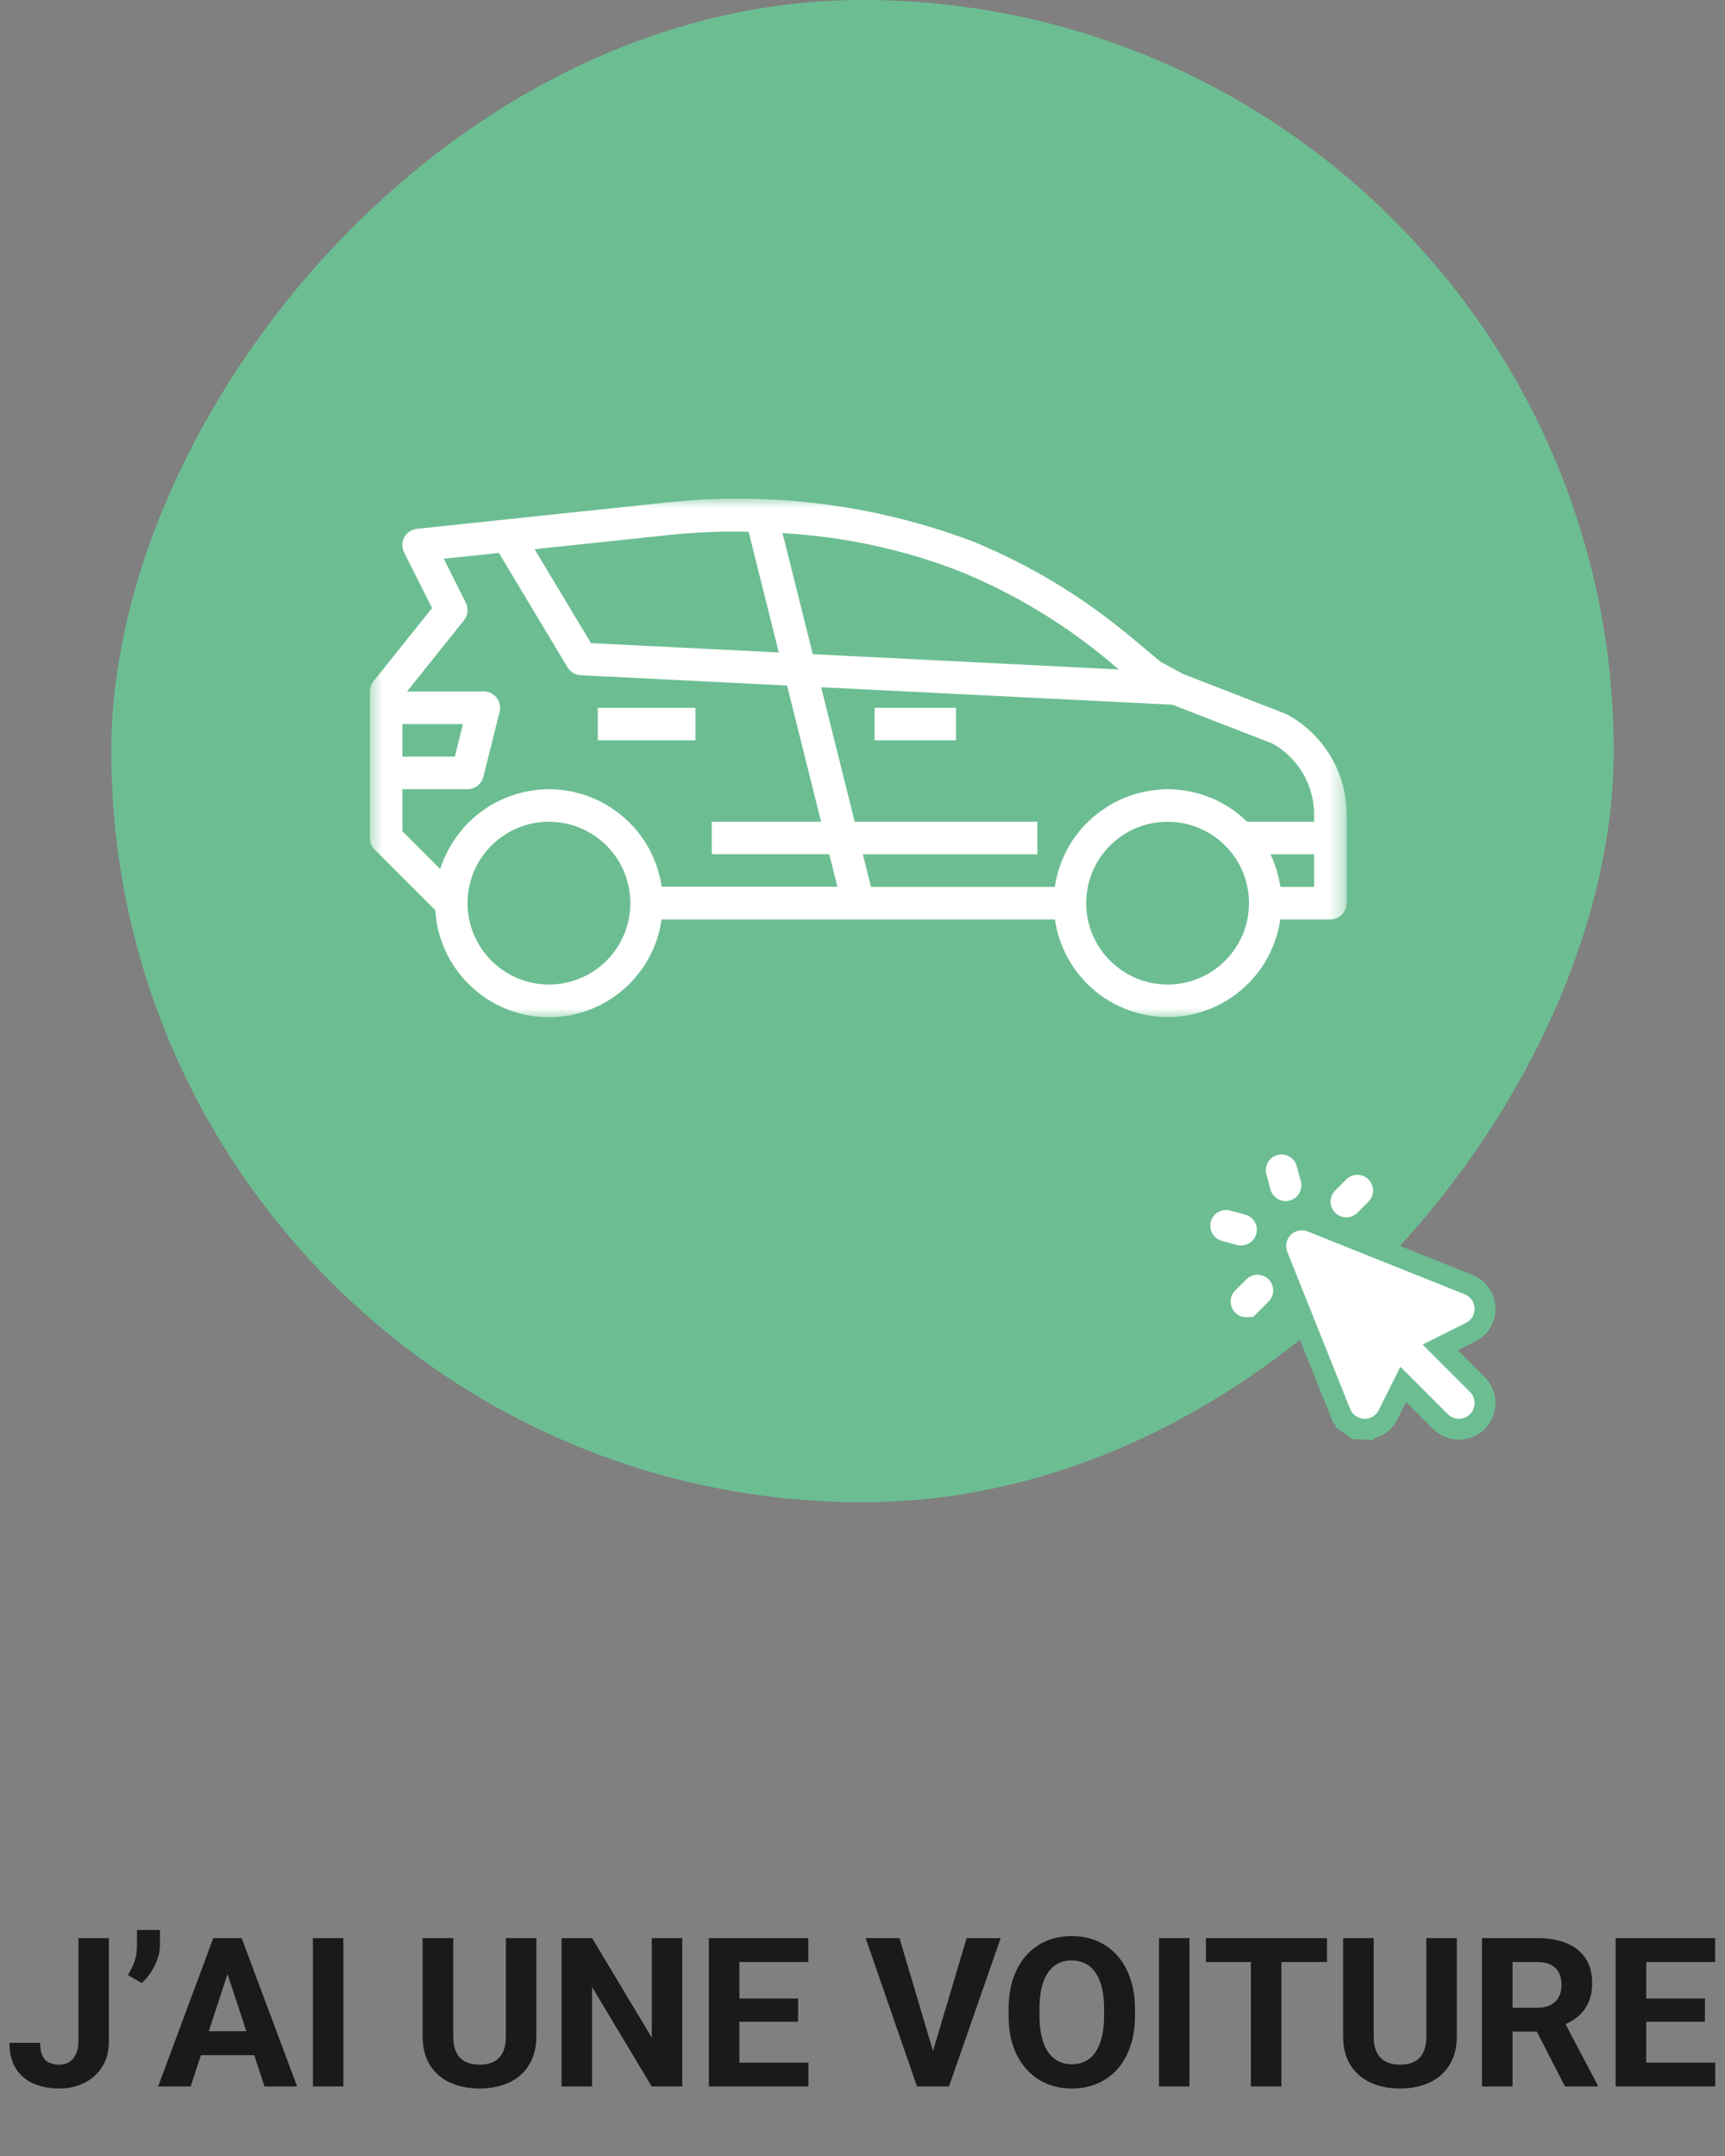 <svg width="124" height="155" viewBox="0 0 124 155" fill="none" xmlns="http://www.w3.org/2000/svg">
<rect x="0" y="0" width="124" height="155" fill="#808080" stroke="none"/>
<path d="M5.64 146.726V139.336H7.83V146.726C7.83 147.439 7.674 148.052 7.361 148.564C7.049 149.072 6.622 149.463 6.08 149.736C5.542 150.01 4.937 150.146 4.263 150.146C3.565 150.146 2.947 150.029 2.41 149.795C1.873 149.561 1.451 149.202 1.143 148.718C0.835 148.23 0.682 147.612 0.682 146.865H2.886C2.886 147.256 2.94 147.566 3.047 147.795C3.16 148.025 3.318 148.188 3.523 148.286C3.729 148.384 3.975 148.433 4.263 148.433C4.542 148.433 4.783 148.367 4.988 148.235C5.193 148.103 5.352 147.91 5.464 147.656C5.582 147.402 5.64 147.092 5.64 146.726ZM11.499 138.75V139.863C11.499 140.181 11.438 140.508 11.316 140.845C11.199 141.182 11.04 141.501 10.84 141.804C10.64 142.102 10.42 142.356 10.181 142.566L9.192 141.995C9.373 141.707 9.527 141.394 9.654 141.057C9.781 140.715 9.844 140.32 9.844 139.871V138.75H11.499ZM16.605 141.16L13.704 150H11.368L15.33 139.336H16.817L16.605 141.16ZM19.014 150L16.106 141.16L15.872 139.336H17.373L21.358 150H19.014ZM18.882 146.03V147.751H13.25V146.03H18.882ZM24.683 139.336V150H22.493V139.336H24.683ZM36.365 139.336H38.555V146.382C38.555 147.202 38.379 147.893 38.028 148.455C37.681 149.016 37.2 149.438 36.585 149.722C35.975 150.005 35.272 150.146 34.476 150.146C33.68 150.146 32.972 150.005 32.352 149.722C31.736 149.438 31.253 149.016 30.901 148.455C30.555 147.893 30.381 147.202 30.381 146.382V139.336H32.579V146.382C32.579 146.86 32.654 147.251 32.806 147.554C32.957 147.856 33.174 148.079 33.458 148.22C33.746 148.362 34.085 148.433 34.476 148.433C34.876 148.433 35.215 148.362 35.494 148.22C35.777 148.079 35.992 147.856 36.138 147.554C36.29 147.251 36.365 146.86 36.365 146.382V139.336ZM49.044 139.336V150H46.846L42.562 142.852V150H40.364V139.336H42.562L46.853 146.492V139.336H49.044ZM58.111 148.286V150H52.435V148.286H58.111ZM53.152 139.336V150H50.955V139.336H53.152ZM57.371 143.679V145.349H52.435V143.679H57.371ZM58.103 139.336V141.057H52.435V139.336H58.103ZM66.973 147.773L69.485 139.336H71.932L68.218 150H66.607L66.973 147.773ZM64.659 139.336L67.164 147.773L67.544 150H65.918L62.227 139.336H64.659ZM81.585 144.419V144.924C81.585 145.735 81.475 146.462 81.255 147.107C81.036 147.751 80.726 148.301 80.325 148.755C79.925 149.204 79.446 149.548 78.89 149.788C78.338 150.027 77.725 150.146 77.051 150.146C76.382 150.146 75.769 150.027 75.213 149.788C74.661 149.548 74.183 149.204 73.777 148.755C73.372 148.301 73.057 147.751 72.832 147.107C72.613 146.462 72.503 145.735 72.503 144.924V144.419C72.503 143.604 72.613 142.876 72.832 142.236C73.052 141.592 73.362 141.042 73.763 140.588C74.168 140.134 74.647 139.788 75.198 139.548C75.755 139.309 76.368 139.189 77.037 139.189C77.71 139.189 78.323 139.309 78.875 139.548C79.432 139.788 79.91 140.134 80.311 140.588C80.716 141.042 81.028 141.592 81.248 142.236C81.473 142.876 81.585 143.604 81.585 144.419ZM79.366 144.924V144.404C79.366 143.838 79.314 143.34 79.212 142.91C79.109 142.48 78.958 142.119 78.758 141.826C78.558 141.533 78.314 141.313 78.025 141.167C77.737 141.016 77.408 140.94 77.037 140.94C76.665 140.94 76.336 141.016 76.048 141.167C75.765 141.313 75.523 141.533 75.323 141.826C75.127 142.119 74.978 142.48 74.876 142.91C74.773 143.34 74.722 143.838 74.722 144.404V144.924C74.722 145.486 74.773 145.984 74.876 146.418C74.978 146.848 75.13 147.212 75.33 147.51C75.53 147.803 75.774 148.025 76.062 148.176C76.351 148.328 76.68 148.403 77.051 148.403C77.422 148.403 77.752 148.328 78.04 148.176C78.328 148.025 78.57 147.803 78.765 147.51C78.96 147.212 79.109 146.848 79.212 146.418C79.314 145.984 79.366 145.486 79.366 144.924ZM85.503 139.336V150H83.314V139.336H85.503ZM92.11 139.336V150H89.92V139.336H92.11ZM95.391 139.336V141.057H86.69V139.336H95.391ZM102.532 139.336H104.722V146.382C104.722 147.202 104.546 147.893 104.195 148.455C103.848 149.016 103.367 149.438 102.752 149.722C102.142 150.005 101.438 150.146 100.643 150.146C99.847 150.146 99.139 150.005 98.519 149.722C97.903 149.438 97.42 149.016 97.068 148.455C96.722 147.893 96.548 147.202 96.548 146.382V139.336H98.746V146.382C98.746 146.86 98.821 147.251 98.973 147.554C99.124 147.856 99.341 148.079 99.624 148.22C99.913 148.362 100.252 148.433 100.643 148.433C101.043 148.433 101.382 148.362 101.661 148.22C101.944 148.079 102.159 147.856 102.305 147.554C102.457 147.251 102.532 146.86 102.532 146.382V139.336ZM106.531 139.336H110.508C111.324 139.336 112.024 139.458 112.61 139.702C113.201 139.946 113.655 140.308 113.973 140.786C114.29 141.265 114.449 141.853 114.449 142.551C114.449 143.123 114.351 143.613 114.156 144.023C113.965 144.429 113.694 144.768 113.343 145.042C112.996 145.31 112.588 145.525 112.12 145.686L111.424 146.052H107.967L107.952 144.338H110.523C110.909 144.338 111.229 144.27 111.482 144.133C111.736 143.997 111.927 143.806 112.054 143.562C112.186 143.318 112.251 143.035 112.251 142.712C112.251 142.371 112.188 142.075 112.061 141.826C111.934 141.577 111.741 141.387 111.482 141.255C111.224 141.123 110.899 141.057 110.508 141.057H108.729V150H106.531V139.336ZM112.493 150L110.062 145.247L112.383 145.232L114.844 149.897V150H112.493ZM123.296 148.286V150H117.62V148.286H123.296ZM118.338 139.336V150H116.141V139.336H118.338ZM122.557 143.679V145.349H117.62V143.679H122.557ZM123.289 139.336V141.057H117.62V139.336H123.289Z" fill="black" fill-opacity="0.8"/>
<rect width="108" height="108" rx="54" transform="matrix(-1 0 0 1 116 0)" fill="#6CBE92"/>
<mask id="mask0_2123_2769" style="mask-type:luminance" maskUnits="userSpaceOnUse" x="26" y="35" width="71" height="39">
<path d="M26.47 35.758H96.683V73.245H26.47V35.758Z" fill="white"/>
</mask>
<g mask="url(#mask0_2123_2769)">
<path d="M95.635 66.099H92.03C91.388 70.572 87.241 73.677 82.769 73.035C79.174 72.518 76.349 69.694 75.833 66.099H47.559C46.923 70.573 42.782 73.684 38.308 73.049C34.458 72.503 31.525 69.321 31.292 65.439L26.928 61.075C26.709 60.855 26.587 60.557 26.587 60.247V49.715C26.587 49.449 26.678 49.191 26.843 48.984L31.056 43.717L29.045 39.705C28.756 39.127 28.991 38.425 29.57 38.136C29.695 38.073 29.83 38.033 29.969 38.019L36.353 37.346L47.788 36.14C55.292 35.308 62.887 36.264 69.95 38.932C74.017 40.606 77.806 42.891 81.185 45.707L83.422 47.572L85.019 48.443L92.399 51.31C92.446 51.328 92.492 51.349 92.535 51.373C95.167 52.809 96.805 55.567 96.805 58.565V64.929C96.805 65.575 96.281 66.099 95.635 66.099ZM83.932 70.781C87.163 70.781 89.783 68.161 89.783 64.929C89.783 61.697 87.163 59.078 83.932 59.078C80.7 59.078 78.08 61.697 78.08 64.929C78.084 68.159 80.701 70.777 83.932 70.781ZM39.46 70.781C42.692 70.781 45.312 68.161 45.312 64.929C45.312 61.697 42.692 59.078 39.46 59.078C36.228 59.078 33.609 61.697 33.609 64.929C33.613 68.159 36.23 70.777 39.46 70.781ZM28.928 54.396H32.695L33.28 52.056H28.928V54.396ZM35.863 39.751L31.901 40.169L33.486 43.34C33.69 43.749 33.638 44.238 33.352 44.595L29.257 49.715H34.779C35.426 49.715 35.949 50.239 35.949 50.886C35.949 50.981 35.937 51.076 35.914 51.168L34.745 55.849C34.614 56.371 34.146 56.737 33.609 56.737H28.928V59.763L31.643 62.477C31.643 62.465 31.653 62.454 31.657 62.442C31.772 62.088 31.912 61.743 32.075 61.408C32.11 61.336 32.142 61.262 32.18 61.19C32.349 60.863 32.538 60.548 32.749 60.247C32.791 60.187 32.837 60.131 32.881 60.071C33.084 59.794 33.305 59.531 33.542 59.283C33.574 59.249 33.603 59.212 33.637 59.179C33.899 58.917 34.177 58.673 34.472 58.448C34.539 58.396 34.606 58.346 34.674 58.297C34.975 58.077 35.29 57.878 35.617 57.701C35.66 57.677 35.707 57.659 35.752 57.637C36.063 57.478 36.385 57.341 36.714 57.224C36.779 57.2 36.842 57.173 36.908 57.151C37.27 57.034 37.639 56.941 38.014 56.875C38.094 56.861 38.175 56.85 38.248 56.838C38.649 56.774 39.055 56.74 39.461 56.737C39.731 56.737 39.999 56.752 40.262 56.778C40.35 56.786 40.436 56.803 40.522 56.814C40.698 56.836 40.873 56.859 41.043 56.894C41.145 56.914 41.243 56.941 41.344 56.964C41.496 57.001 41.648 57.037 41.798 57.081C41.902 57.111 42.002 57.147 42.104 57.183C42.246 57.232 42.388 57.281 42.526 57.337C42.626 57.378 42.726 57.423 42.825 57.468C42.959 57.528 43.089 57.585 43.22 57.658C43.317 57.709 43.413 57.761 43.508 57.816C43.634 57.887 43.757 57.963 43.879 58.042C43.971 58.1 44.061 58.159 44.15 58.222C44.267 58.306 44.384 58.394 44.501 58.484C44.585 58.549 44.67 58.614 44.751 58.683C44.868 58.78 44.974 58.883 45.083 58.986C45.158 59.055 45.233 59.123 45.304 59.196C45.421 59.312 45.522 59.429 45.629 59.547C45.688 59.616 45.745 59.681 45.807 59.751C45.931 59.904 46.047 60.061 46.158 60.22C46.19 60.267 46.226 60.309 46.258 60.355C46.398 60.564 46.529 60.779 46.65 61.001C46.685 61.063 46.713 61.13 46.746 61.195C46.829 61.356 46.911 61.519 46.98 61.686C47.017 61.775 47.049 61.866 47.085 61.957C47.142 62.105 47.203 62.252 47.249 62.405C47.282 62.505 47.309 62.609 47.337 62.712C47.378 62.859 47.418 63.004 47.454 63.152C47.479 63.262 47.497 63.373 47.517 63.485C47.533 63.574 47.556 63.661 47.569 63.75H60.197L59.612 61.41H51.163V59.078H59.026L56.578 49.283L41.742 48.544C41.353 48.525 40.999 48.313 40.797 47.978L35.863 39.751ZM53.815 38.23C53.541 38.23 53.269 38.212 52.996 38.212C51.338 38.211 49.682 38.296 48.034 38.468L38.429 39.482L42.483 46.237L55.985 46.907L53.815 38.23ZM79.687 47.506C76.491 44.842 72.907 42.68 69.059 41.097C64.964 39.502 60.641 38.568 56.252 38.33L58.428 47.032L80.429 48.129L79.687 47.506ZM94.465 58.565C94.467 56.448 93.325 54.495 91.478 53.46L84.282 50.664L59.026 49.405L61.44 59.078H74.569V61.418H62.025L62.61 63.758H75.823C75.836 63.669 75.858 63.582 75.874 63.493C75.894 63.377 75.913 63.271 75.937 63.161C75.97 63.013 76.01 62.867 76.054 62.721C76.082 62.618 76.109 62.514 76.142 62.413C76.191 62.261 76.248 62.113 76.305 61.965C76.342 61.875 76.374 61.783 76.411 61.694C76.484 61.527 76.565 61.364 76.645 61.203C76.678 61.138 76.706 61.072 76.741 61.009C76.861 60.788 76.992 60.573 77.133 60.364C77.165 60.317 77.201 60.275 77.233 60.228C77.35 60.068 77.466 59.91 77.584 59.76C77.641 59.689 77.701 59.624 77.763 59.555C77.87 59.438 77.975 59.313 78.087 59.204C78.159 59.131 78.234 59.063 78.308 58.995C78.417 58.891 78.525 58.789 78.64 58.691C78.721 58.622 78.806 58.558 78.89 58.493C79.007 58.402 79.124 58.315 79.241 58.231C79.33 58.168 79.42 58.113 79.512 58.05C79.63 57.972 79.757 57.896 79.884 57.824C79.978 57.77 80.074 57.717 80.171 57.666C80.301 57.6 80.432 57.536 80.566 57.477C80.665 57.431 80.765 57.386 80.865 57.346C81.003 57.29 81.145 57.24 81.287 57.191C81.388 57.156 81.489 57.119 81.593 57.09C81.743 57.045 81.895 57.009 82.047 56.972C82.148 56.949 82.246 56.922 82.348 56.902C82.519 56.868 82.693 56.845 82.869 56.822C82.956 56.811 83.041 56.794 83.128 56.786C83.393 56.752 83.662 56.737 83.932 56.737C84.202 56.737 84.47 56.752 84.734 56.778C84.821 56.786 84.907 56.803 84.993 56.814C85.168 56.836 85.344 56.86 85.514 56.894C85.616 56.914 85.714 56.941 85.815 56.964C85.966 57.001 86.119 57.037 86.268 57.082C86.373 57.112 86.474 57.148 86.575 57.183C86.717 57.232 86.858 57.282 86.997 57.338C87.098 57.379 87.197 57.423 87.296 57.468C87.429 57.528 87.561 57.586 87.69 57.658C87.787 57.709 87.884 57.761 87.978 57.816C88.105 57.888 88.228 57.964 88.35 58.042C88.442 58.1 88.532 58.159 88.621 58.223C88.738 58.306 88.855 58.394 88.972 58.484C89.056 58.55 89.14 58.614 89.222 58.683C89.339 58.781 89.445 58.883 89.554 58.986C89.588 59.017 89.623 59.046 89.654 59.078H94.465V58.565ZM94.465 61.418H91.324C91.369 61.51 91.414 61.601 91.455 61.694C91.496 61.788 91.524 61.874 91.561 61.965C91.618 62.113 91.677 62.26 91.724 62.413C91.757 62.514 91.784 62.618 91.812 62.721C91.853 62.867 91.893 63.012 91.93 63.16C91.954 63.27 91.972 63.381 91.992 63.493C92.009 63.582 92.031 63.669 92.044 63.758H94.465V61.418Z" fill="white"/>
</g>
<path d="M62.866 50.885H68.718V53.226H62.866V50.885Z" fill="white"/>
<path d="M42.971 50.885H49.993V53.226H42.971V50.885Z" fill="white"/>
<path d="M86.504 89.063L87.153 88.686L86.504 89.063C86.628 89.277 86.794 89.464 86.991 89.614C87.187 89.764 87.411 89.873 87.649 89.936L88.738 90.228L88.738 90.228L88.742 90.229C89.222 90.355 89.733 90.286 90.163 90.036C90.592 89.787 90.905 89.377 91.034 88.897C91.162 88.418 91.095 87.906 90.848 87.476C90.6 87.045 90.192 86.73 89.713 86.599L89.713 86.599L89.71 86.598L88.621 86.306C88.383 86.242 88.134 86.224 87.889 86.256C87.644 86.287 87.407 86.367 87.192 86.49C86.978 86.614 86.79 86.778 86.639 86.974C86.488 87.171 86.378 87.395 86.314 87.634C86.25 87.873 86.234 88.122 86.266 88.367C86.299 88.613 86.38 88.849 86.504 89.063ZM96.855 83.854L97.139 84.538L96.855 83.854C96.627 83.948 96.42 84.087 96.246 84.262L95.448 85.059L95.978 85.59L95.448 85.059C95.274 85.234 95.135 85.441 95.041 85.669C94.946 85.897 94.898 86.142 94.898 86.388C94.898 86.635 94.946 86.88 95.041 87.108C95.135 87.336 95.274 87.543 95.448 87.717C95.623 87.892 95.83 88.03 96.058 88.125C96.286 88.219 96.53 88.268 96.777 88.268C97.024 88.268 97.268 88.219 97.496 88.125C97.724 88.03 97.931 87.892 98.106 87.717L98.106 87.717L98.904 86.918C99.078 86.743 99.217 86.536 99.311 86.308C99.405 86.08 99.454 85.836 99.454 85.589C99.454 85.342 99.405 85.098 99.311 84.87C99.216 84.642 99.078 84.435 98.903 84.261C98.729 84.086 98.521 83.948 98.293 83.853L98.007 84.546L98.293 83.853C98.065 83.759 97.821 83.711 97.574 83.711C97.328 83.711 97.083 83.76 96.855 83.854ZM89.594 95.451C89.61 95.451 89.627 95.451 89.643 95.45V96.182L90.923 94.902L91.721 94.104C91.721 94.104 91.721 94.104 91.721 94.103C92.073 93.751 92.272 93.274 92.272 92.775C92.272 92.277 92.075 91.799 91.723 91.446C91.37 91.093 90.892 90.895 90.394 90.894C89.896 90.894 89.417 91.092 89.065 91.444L88.266 92.242L88.265 92.243C87.913 92.595 87.715 93.073 87.715 93.572C87.715 94.07 87.913 94.548 88.265 94.9C88.618 95.253 89.096 95.451 89.594 95.451ZM99.78 101.71L100.872 99.527L103.543 102.2L103.543 102.2C103.895 102.552 104.373 102.75 104.872 102.75C105.37 102.75 105.848 102.552 106.2 102.199C106.552 101.847 106.75 101.369 106.75 100.87C106.75 100.372 106.552 99.894 106.2 99.542C106.2 99.542 106.199 99.542 106.199 99.542C106.199 99.542 106.199 99.542 106.199 99.542L103.528 96.869L105.712 95.777L105.713 95.777C106.036 95.614 106.306 95.362 106.49 95.05C106.673 94.739 106.763 94.38 106.748 94.019C106.733 93.657 106.614 93.308 106.405 93.012C106.196 92.717 105.906 92.488 105.57 92.353L105.57 92.353L94.283 87.838C94.283 87.838 94.283 87.838 94.283 87.838C93.942 87.701 93.568 87.668 93.207 87.741C92.847 87.815 92.517 87.993 92.257 88.253C91.996 88.513 91.819 88.844 91.745 89.204C91.671 89.565 91.704 89.939 91.841 90.28C91.841 90.28 91.841 90.28 91.841 90.28L96.355 101.569L96.356 101.569C96.49 101.905 96.719 102.195 97.015 102.405L97.448 101.792L97.015 102.405C97.311 102.614 97.66 102.733 98.022 102.748L98.053 101.999L98.022 102.748C98.384 102.763 98.743 102.673 99.055 102.489C99.367 102.304 99.619 102.034 99.78 101.71ZM93.939 83.642C93.81 83.161 93.495 82.751 93.063 82.502C92.632 82.252 92.119 82.185 91.638 82.314C91.156 82.443 90.746 82.758 90.497 83.19C90.248 83.621 90.18 84.134 90.309 84.616L90.602 85.706C90.731 86.187 91.046 86.598 91.477 86.847C91.909 87.096 92.422 87.163 92.903 87.034C93.384 86.905 93.795 86.59 94.044 86.159C94.293 85.727 94.36 85.214 94.231 84.733L93.939 83.642Z" fill="white" stroke="#6CBE92" stroke-width="1.5"/>
</svg>

